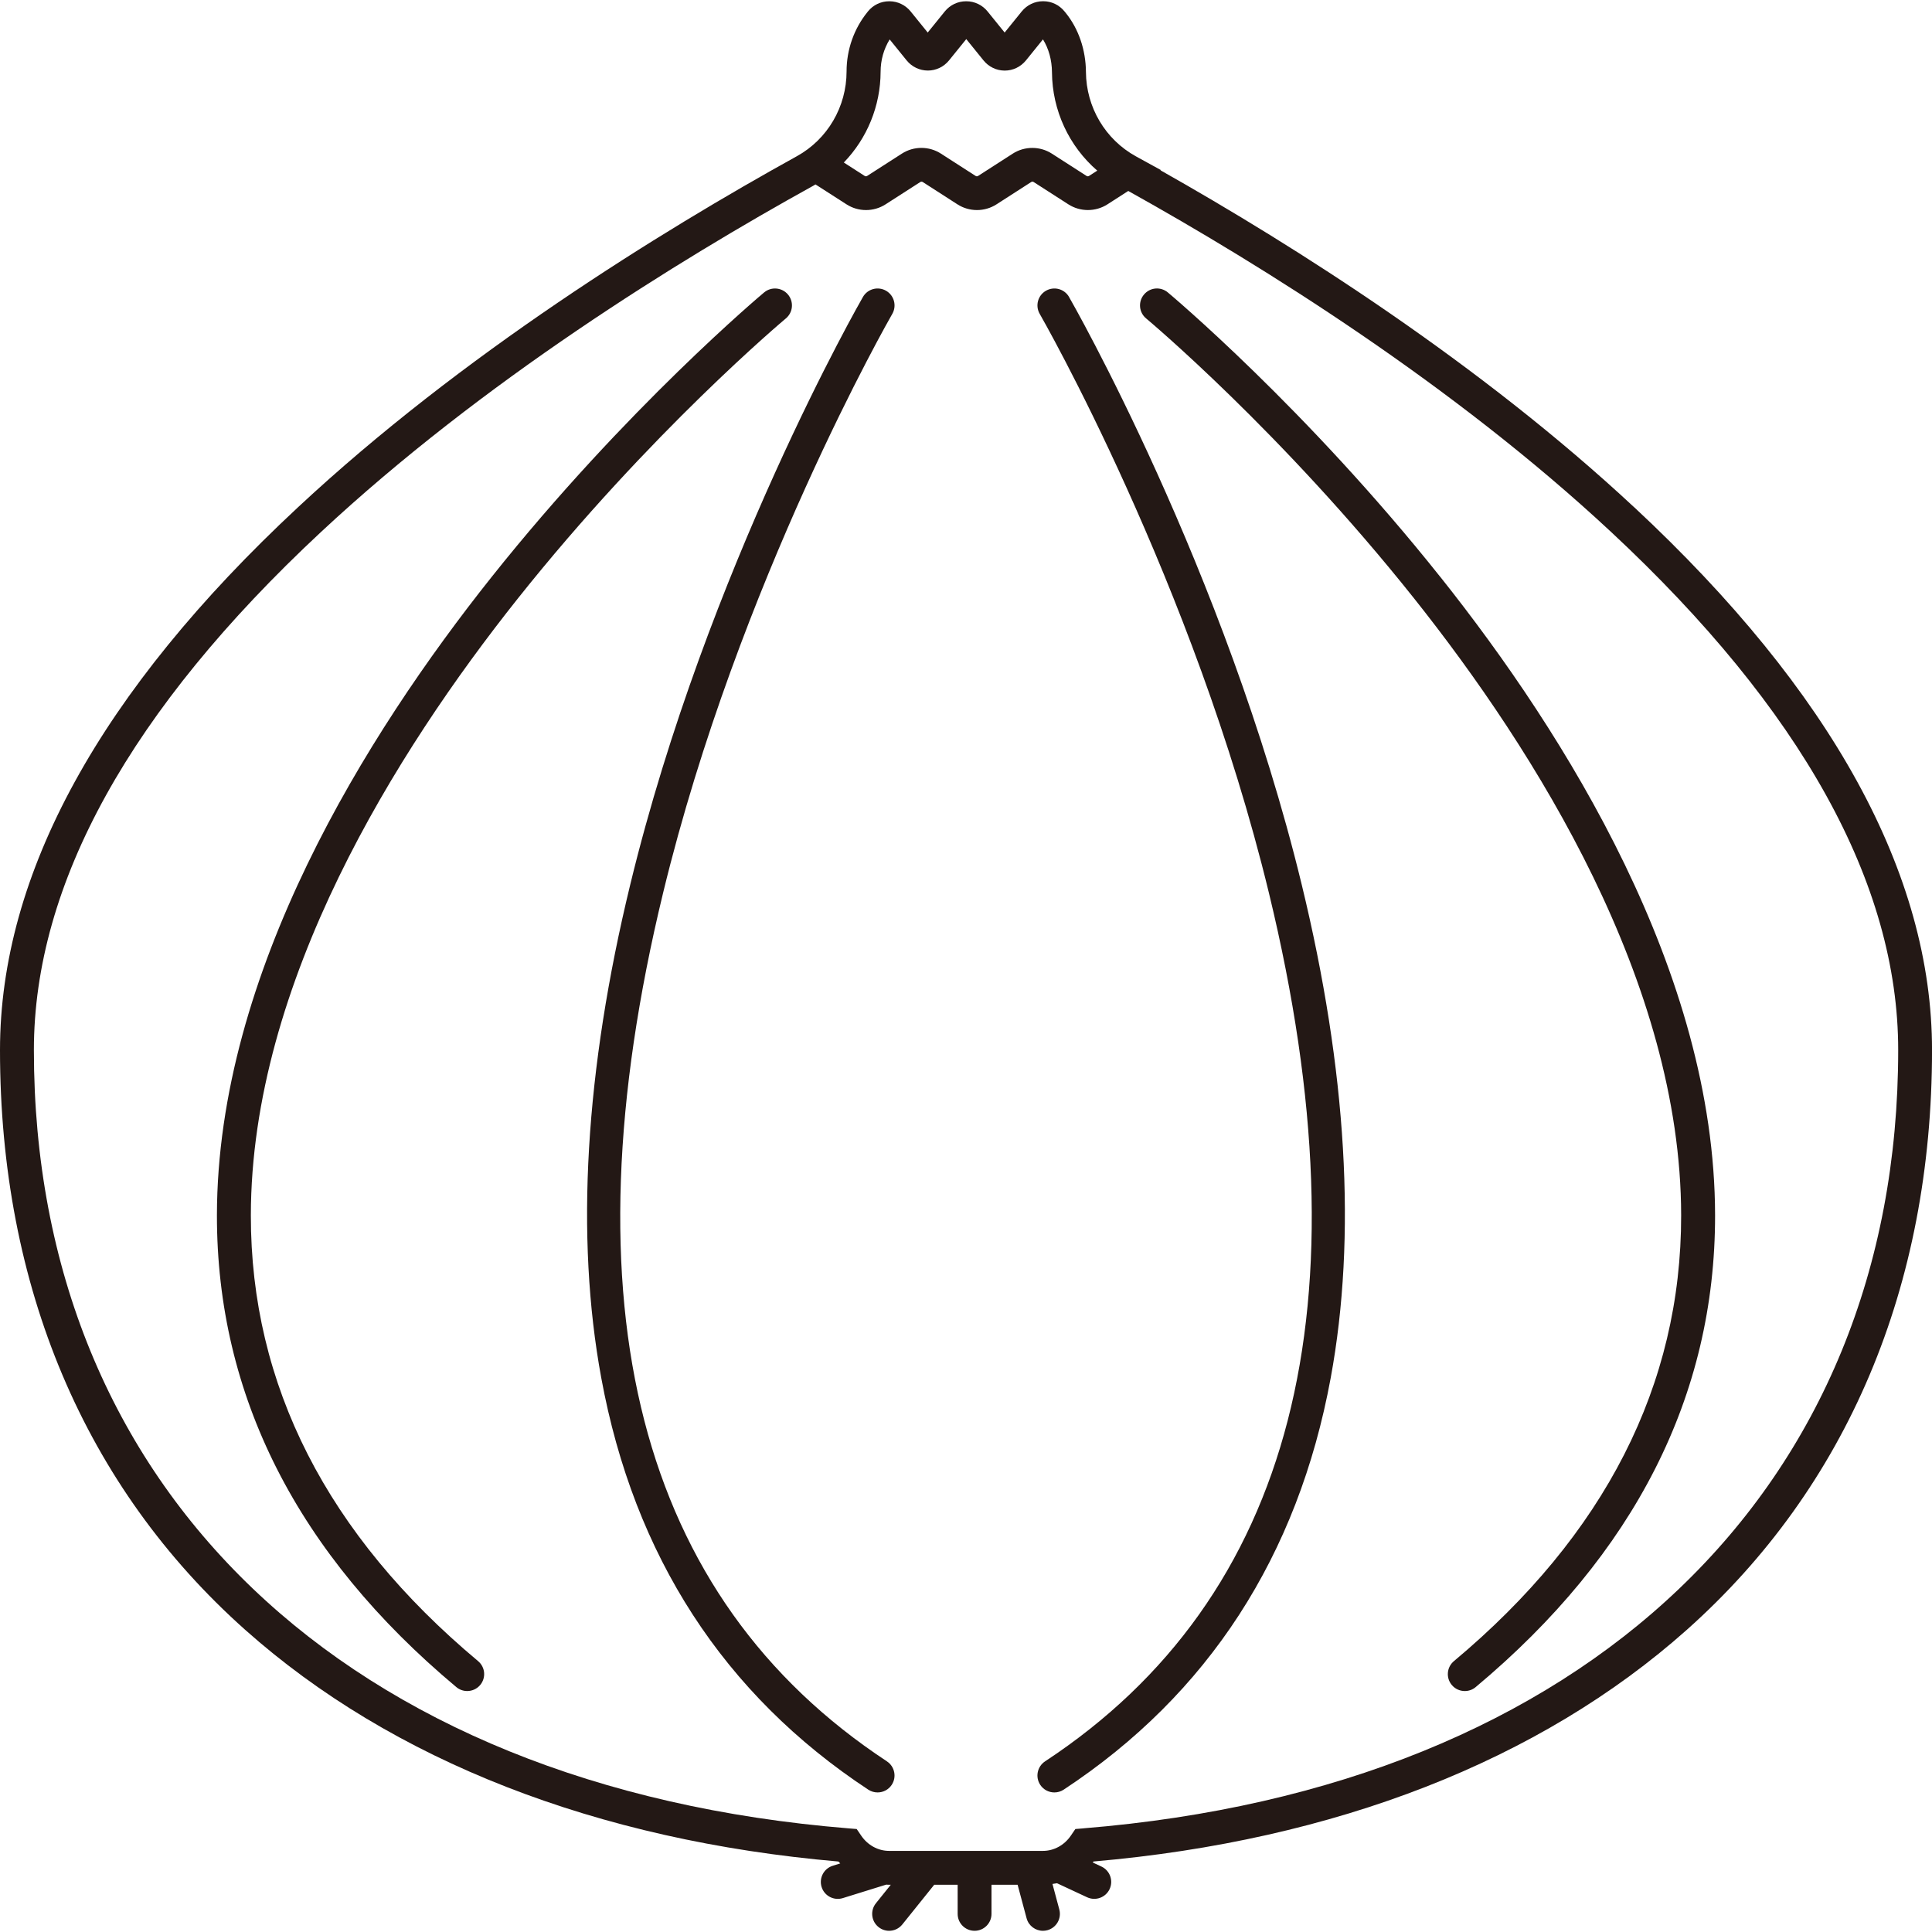 <?xml version="1.0" encoding="UTF-8"?>
<svg id="_レイヤー_1" data-name="レイヤー_1" xmlns="http://www.w3.org/2000/svg" width="500" height="500" viewBox="0 0 500 500">
  <defs>
    <style>
      .cls-1 {
        fill: #231815;
      }
    </style>
  </defs>
  <path class="cls-1" d="M422.92,131.28c-39.93-37.21-87.56-67.44-122.59-87.21l.1-.06-6.46-3.55c-7.91-4.35-12.87-12.71-12.93-21.83-.04-5.75-1.91-11.2-5.26-15.33l-.29-.35c-1.36-1.67-3.35-2.63-5.48-2.63h0s-.03,0-.05,0c-.01,0-.03,0-.04,0h0c-2.13,0-4.13.96-5.49,2.63l-4.43,5.47-4.41-5.45c-1.35-1.67-3.36-2.64-5.49-2.64h0s-.03,0-.05,0-.03,0-.05,0h0c-2.13,0-4.14.96-5.49,2.63l-4.42,5.46-4.41-5.45c-1.35-1.67-3.36-2.64-5.49-2.64-.01,0-.03,0-.04,0-.02,0-.03,0-.05,0-2.14,0-4.14.96-5.49,2.64l-.14.18c-3.47,4.29-5.38,9.73-5.38,15.32,0,9.16-4.93,17.58-12.87,21.96-35.46,19.61-86.65,51.28-129.11,90.86C25.93,178.94,0,226.21,0,271.76c0,61.19,21.95,113.08,63.48,150.06,37.98,33.82,91.02,54.53,153.5,59.94.15.17.32.33.48.49l-1.95.61c-2.31.72-3.6,3.18-2.88,5.49.72,2.31,3.18,3.6,5.49,2.88l11.23-3.49c.25.01.5.04.75.04h.43l-3.84,4.78c-1.52,1.89-1.22,4.65.67,6.16.81.65,1.78.97,2.74.97,1.28,0,2.55-.56,3.42-1.64l8.25-10.27h6.07v7.53c0,2.42,1.96,4.38,4.38,4.38s4.38-1.96,4.38-4.38v-7.53h6.76l2.32,8.66c.52,1.96,2.3,3.25,4.23,3.25.38,0,.76-.05,1.14-.15,2.34-.63,3.73-3.03,3.1-5.37l-1.77-6.6c.39-.06.78-.11,1.17-.19l7.79,3.63c2.19,1.02,4.8.08,5.83-2.12,1.02-2.19.08-4.8-2.12-5.83l-2.27-1.06c.08-.09.17-.16.25-.25,62.48-5.41,115.52-26.11,153.5-59.94,41.53-36.98,63.48-88.87,63.48-150.06,0-45.55-25.93-92.82-77.08-140.48ZM230.25,10.21l4.38,5.41c1.35,1.67,3.36,2.63,5.49,2.64h0c2.13,0,4.14-.96,5.49-2.63l4.46-5.51,4.46,5.51c1.35,1.67,3.36,2.64,5.49,2.64h0c2.13,0,4.13-.96,5.49-2.63l4.41-5.45c1.49,2.4,2.31,5.36,2.33,8.51.07,9.91,4.43,19.16,11.72,25.46l-2.13,1.37c-.21.13-.43.13-.64,0l-8.98-5.77c-1.54-.99-3.3-1.48-5.06-1.48s-3.52.49-5.06,1.48l-8.97,5.77c-.21.13-.43.13-.64,0l-8.97-5.77c-3.07-1.98-7.05-1.98-10.12,0l-8.98,5.77c-.21.13-.43.13-.64,0l-5.4-3.47c6.02-6.23,9.5-14.65,9.52-23.49,0-2.99.82-5.89,2.33-8.34ZM280.39,473.18l-2.09.17-1.18,1.73c-1.68,2.46-4.37,3.93-7.2,3.93h-39.83c-2.83,0-5.53-1.47-7.2-3.93l-1.18-1.73-2.09-.17C89.56,462.6,8.77,385.42,8.77,271.76c0-43.02,25-88.13,74.29-134.07,41.81-38.96,92.35-70.23,127.38-89.6.21-.11.4-.24.61-.36l8.02,5.15c3.07,1.98,7.04,1.98,10.12,0l8.98-5.77c.21-.13.43-.13.64,0l8.97,5.77c3.07,1.98,7.05,1.98,10.12,0l8.97-5.77c.21-.13.43-.13.64,0l8.98,5.77c1.54.99,3.3,1.48,5.06,1.48s3.52-.49,5.06-1.48l5.38-3.46c34.91,19.45,84.1,50.18,124.97,88.26,49.3,45.94,74.29,91.05,74.29,134.07,0,113.67-80.79,190.85-210.85,201.42Z"/>
  <path class="cls-1" d="M229.54,455.84c-64.33-42.38-83.82-117.98-57.94-224.72,19.51-80.47,58.92-149.19,59.32-149.88,1.21-2.1.49-4.78-1.6-5.99-2.1-1.21-4.78-.5-5.99,1.6-.4.69-40.38,70.37-60.21,152.03-11.71,48.21-14.24,91.17-7.52,127.69,8.48,46.11,31.74,81.97,69.11,106.59.74.49,1.58.72,2.41.72,1.42,0,2.82-.69,3.66-1.97,1.33-2.02.77-4.74-1.25-6.07Z"/>
  <path class="cls-1" d="M203.38,82.41c1.86-1.55,2.11-4.31.56-6.17-1.55-1.86-4.31-2.11-6.17-.57-.35.29-35.73,29.9-70.6,73.73-32.36,40.68-70.95,102.34-71.03,165.09-.05,46.62,20.79,87.71,61.96,122.13.82.69,1.82,1.02,2.81,1.02,1.25,0,2.5-.53,3.37-1.57,1.55-1.86,1.31-4.62-.55-6.17-39.07-32.67-58.86-71.49-58.81-115.37.06-60.18,37.56-119.97,69.01-159.53,34.32-43.17,69.11-72.3,69.45-72.59Z"/>
  <path class="cls-1" d="M276.67,76.85c-1.21-2.1-3.89-2.81-5.99-1.6-2.1,1.21-2.81,3.89-1.6,5.99.4.68,39.81,69.41,59.32,149.88,25.88,106.74,6.39,182.35-57.94,224.72-2.02,1.33-2.58,4.05-1.25,6.07.84,1.28,2.24,1.97,3.66,1.97.83,0,1.66-.23,2.41-.72,37.38-24.62,60.63-60.48,69.11-106.59,6.72-36.52,4.19-79.48-7.52-127.69-19.83-81.66-59.81-151.34-60.21-152.03Z"/>
  <path class="cls-1" d="M372.82,149.4c-34.87-43.83-70.24-73.44-70.6-73.73-1.86-1.55-4.62-1.3-6.17.57-1.55,1.86-1.3,4.62.57,6.17.35.29,35.03,29.32,69.34,72.45,31.49,39.59,69.05,99.42,69.12,159.65.05,43.89-19.74,82.72-58.81,115.39-1.86,1.55-2.1,4.32-.55,6.17.87,1.04,2.11,1.57,3.37,1.57.99,0,1.99-.33,2.81-1.02,41.17-34.42,62.01-75.51,61.96-122.13-.07-62.76-38.67-124.42-71.03-165.09Z"/>
</svg>